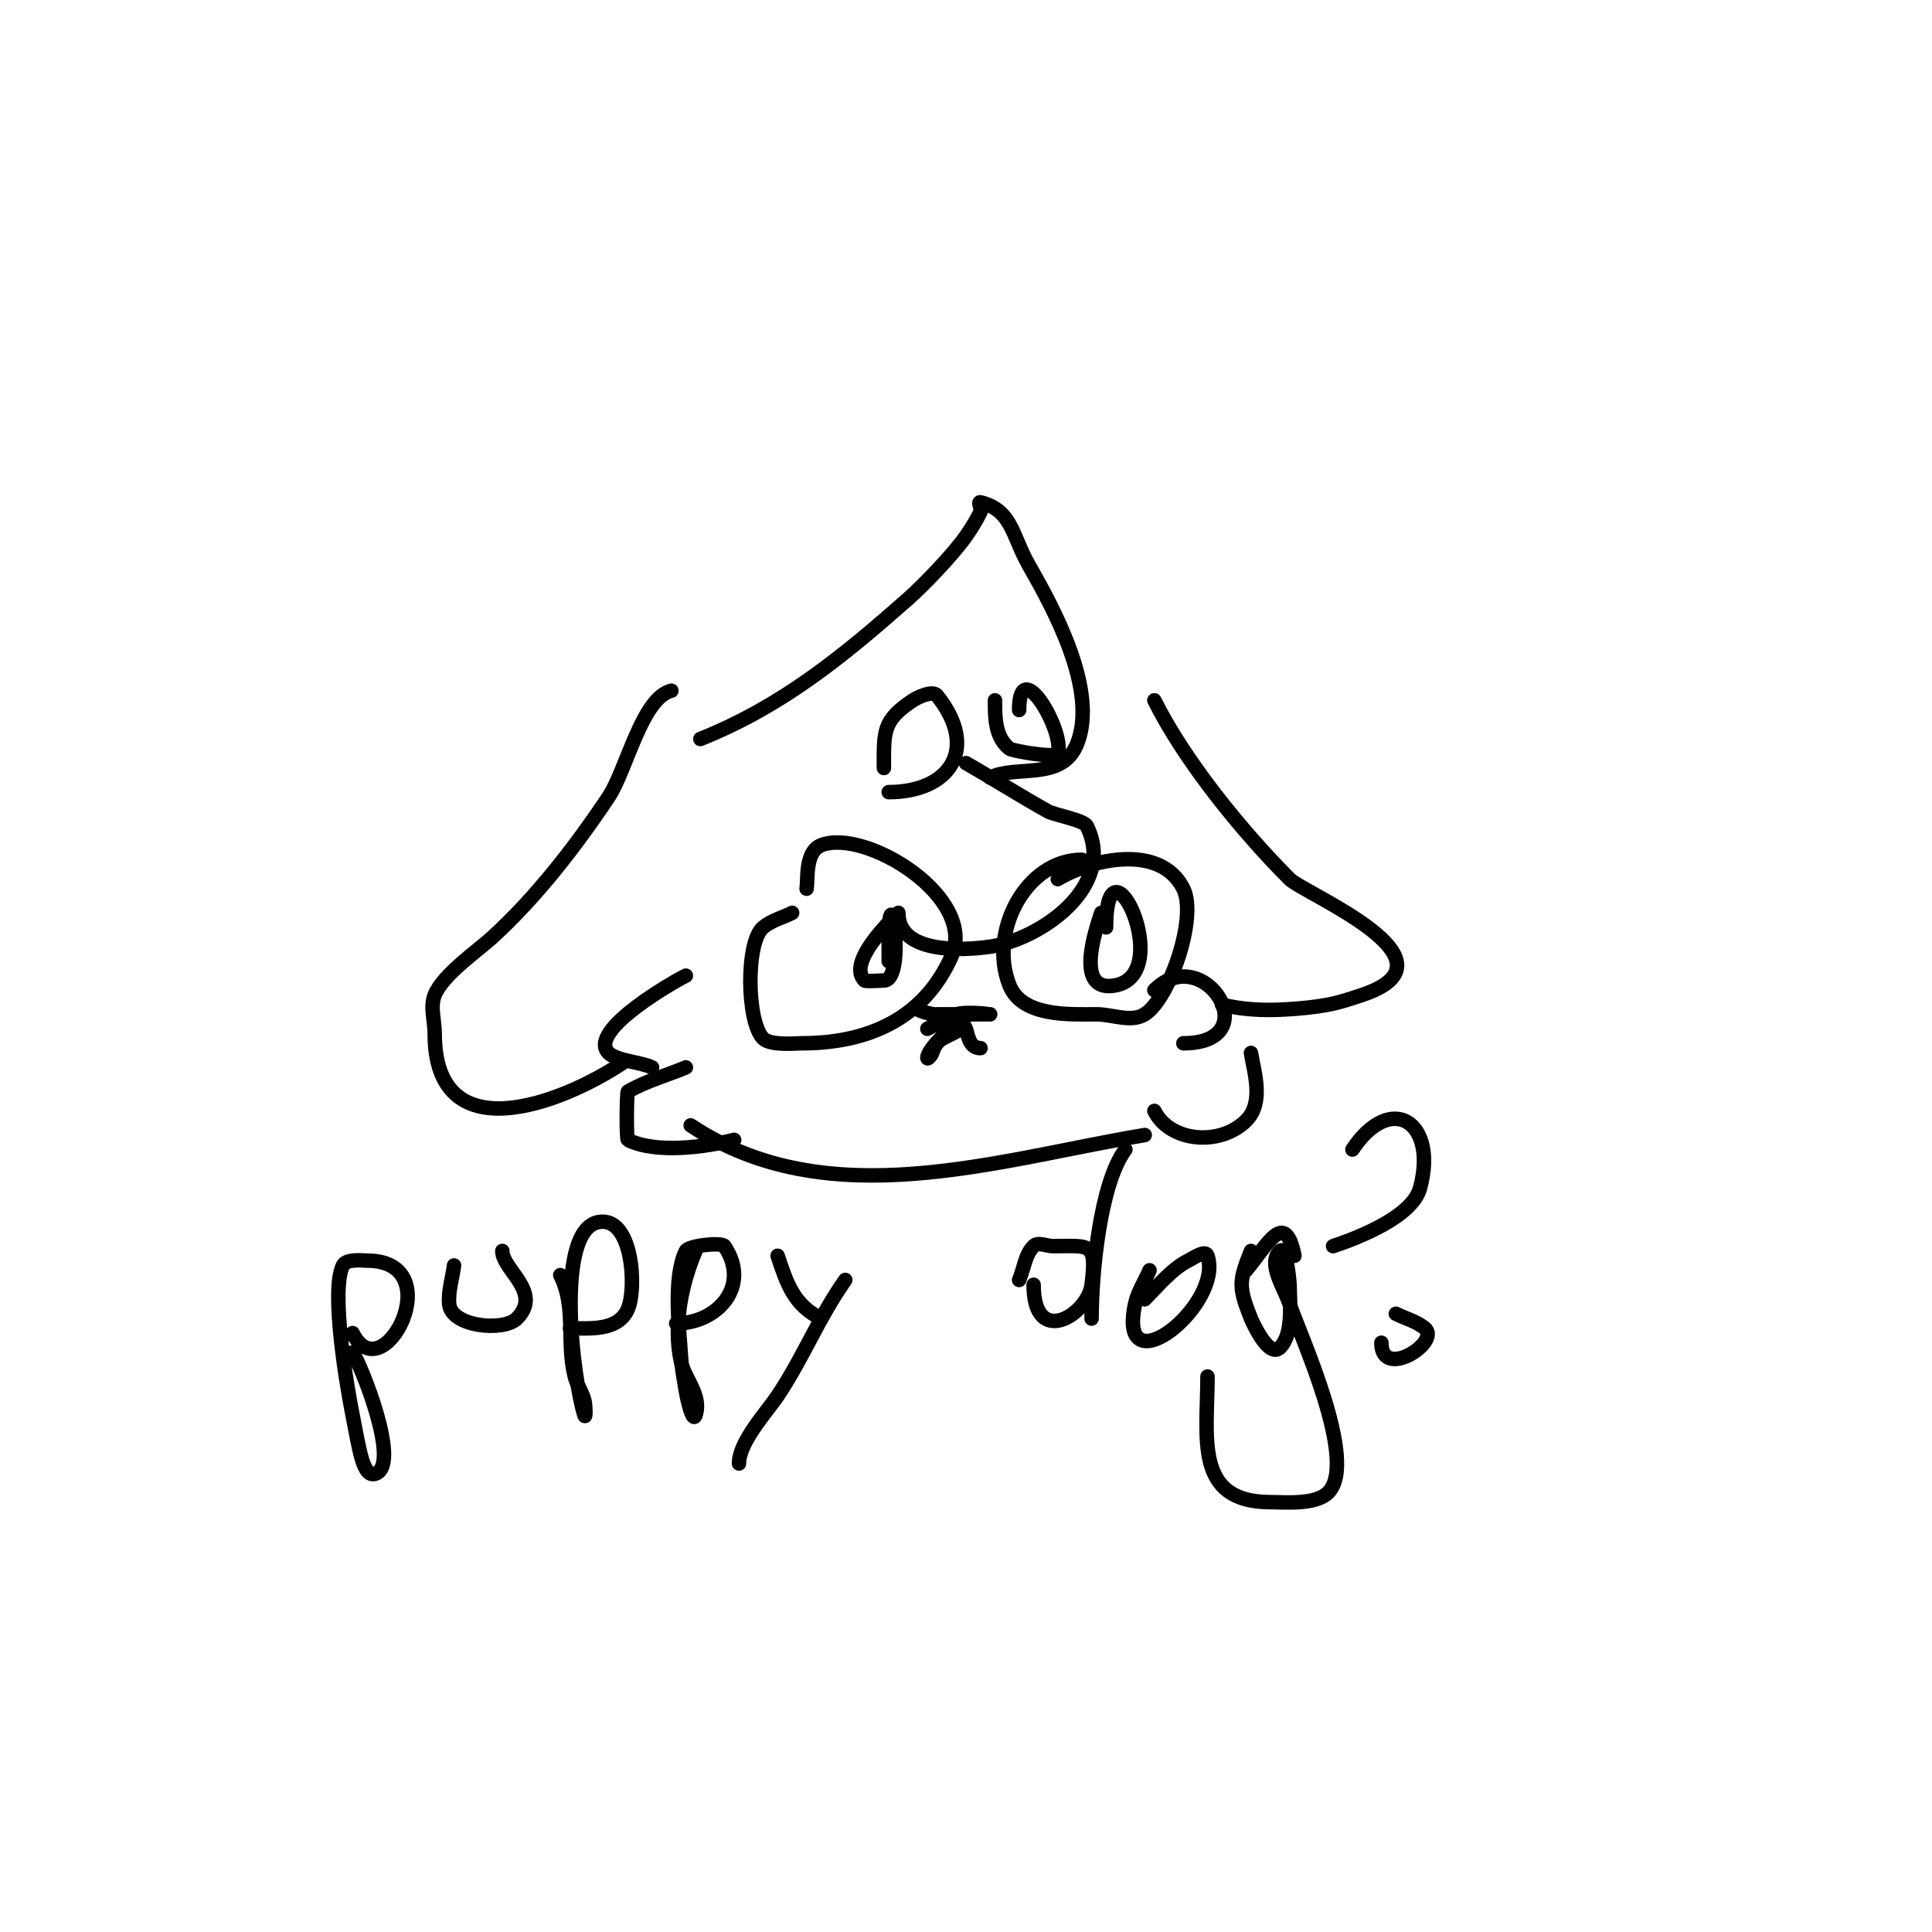 <svg viewBox='0 0 400 400' version='1.1' xmlns='http://www.w3.org/2000/svg' xmlns:xlink='http://www.w3.org/1999/xlink'><g fill='none' stroke='#000000' stroke-width='3' stroke-linecap='round' stroke-linejoin='round'><path d='M139,143c-6.139,1.535 -9.284,16.426 -13,22c-6.816,10.224 -14.907,20.665 -24,29c-3.073,2.817 -10.31,7.776 -12,12c-0.99,2.476 0,5.333 0,8c0,24.606 26.089,14.607 39,6'/><path d='M239,145c6.29,12.58 18.108,27.108 28,37c3.033,3.033 36.707,16.764 15,24c-2.302,0.767 -4.615,1.553 -7,2c-2.967,0.556 -5.986,0.833 -9,1c-4.339,0.241 -8.784,0.054 -13,-1'/><path d='M145,153c16.89,-6.756 29.418,-17.016 43,-29c3.164,-2.792 9.366,-9.237 12,-13c1.115,-1.592 2.131,-3.262 3,-5c0.298,-0.596 -0.647,-2.162 0,-2c6.58,1.645 6.525,6.92 10,13c5.054,8.844 14.439,25.901 10,37c-3.124,7.811 -12.565,4.282 -18,7'/><path d='M200,158c5.7,3.257 11.264,6.813 17,10c1.248,0.694 7.401,1.803 8,3c6.31,12.62 -9.797,23.542 -20,25c-6.005,0.858 -19,1.413 -19,-7'/><path d='M142,202c-1.277,0.568 -20.688,11.312 -16,16c1.633,1.633 6.844,1.922 9,3'/><path d='M142,221c-4,1.667 -8.257,2.817 -12,5c-0.26,0.151 -0.358,9.821 0,10c5.794,2.897 16.088,1.478 22,0'/><path d='M239,205c10.308,-10.308 23.559,11 6,11'/><path d='M259,218c0.707,4.244 2.688,10.312 -1,14c-5.347,5.347 -15.752,4.496 -19,-2'/><path d='M237,235c-30.523,5.087 -65.579,16.947 -94,-2'/><path d='M164,189c-2,1 -4.282,1.569 -6,3c-3.647,3.039 -3.403,19.597 0,23c1.527,1.527 6.775,1 8,1c13.495,0 25.184,-4.914 31,-18c5.462,-12.289 -17.965,-26.614 -27,-23c-3.333,1.333 -2.7,6.9 -3,9'/><path d='M224,178c-11.576,0 -19.422,14.945 -15,26c2.641,6.602 12.583,6 18,6c3.333,0 7.173,1.767 10,0c5.148,-3.218 10.949,-20.102 8,-26c-4.794,-9.588 -19.354,-5.987 -26,-2'/><path d='M183,159c0,-7.59 -0.296,-9.803 6,-14c0.739,-0.493 4.052,-2.185 5,-1c8.818,11.022 2.635,20 -10,20'/><path d='M192,213c2,-1 3.879,-2.293 6,-3c1.897,-0.632 8,0 6,0c-2.667,0 -5.333,0 -8,0c-0.667,0 -2.667,0 -2,0c1.604,0 11,0 11,0c0,0 -2,0 -3,0c-3.941,0 -8.405,0.798 -12,-1'/><path d='M199,213c-3.608,2.165 -4.91,1.729 -6,5c-0.149,0.447 -1,1.471 -1,1c0,-1.709 5.252,-7 7,-7c1.686,0 0.719,5 4,5'/><path d='M206,145c0,3.427 -0.041,7.567 3,10c0.581,0.465 9.652,2.043 10,1c1.516,-4.548 -8,-20.829 -8,-9'/><path d='M184,191c-0.877,1.052 -8.39,8.61 -5,12c0.238,0.238 3.354,0 4,0c4.757,0 1,-24.242 1,-8c0,1.333 0,2.667 0,4'/><path d='M228,189c-1.115,3.346 -5.732,16.747 3,15c12.558,-2.512 -2,-32.886 -2,-12'/><path d='M73,280c1.794,2.691 9.774,22.613 5,25c-2.844,1.422 -3.554,-4.769 -5,-12c-1.074,-5.371 -4.642,-25.717 -2,-31c0.724,-1.447 4.167,-1 5,-1c17.453,0 3.265,27.53 -3,15'/><path d='M94,262c-0.333,2.667 -1.243,5.324 -1,8c0.427,4.702 11.272,5.728 14,3c5.442,-5.442 -3,-10.097 -3,-14'/><path d='M116,264c3.377,6.753 1.165,13.659 3,21c0.435,1.741 1.565,3.259 2,5c0.243,0.97 0.316,3.949 0,3c-2.271,-6.814 -6.353,-38.441 3,-40c6.992,-1.165 7.855,13.672 6,18c-2.01,4.69 -8.087,4 -12,4'/><path d='M144,259c-2.905,6.779 -4.676,15.457 -3,23c0.779,3.506 4.354,6.937 3,11c-0.568,1.703 -1.705,-3.229 -2,-5c-0.387,-2.325 -0.853,-4.648 -1,-7c-0.357,-5.706 -1.726,-16.548 1,-22c0.559,-1.118 7.425,-1.862 8,-1c5.576,8.365 -1.576,16 -10,16'/><path d='M161,260c1.924,5.773 3.328,10.164 9,13'/><path d='M175,265c-5.743,8.204 -8.539,15.808 -14,24c-2.151,3.227 -8,9.492 -8,14'/><path d='M211,265c1,-2.333 1.205,-5.205 3,-7c0.943,-0.943 2.667,0 4,0c7.74,0 9.121,-0.97 8,8c-0.775,6.197 -12,13.182 -12,0'/><path d='M233,238c-5.26,7.013 -7,25.772 -7,35'/><path d='M237,269c2.481,-2.481 5.6,-6.3 9,-8c1.229,-0.615 3.565,-2.304 4,-1c3.401,10.202 -18.824,27.846 -15,10c0.532,-2.482 2,-4.667 3,-7'/><path d='M259,259c-2.501,6.253 -2.622,7.446 0,14c0.111,0.277 3.619,8.381 6,6c2.869,-2.869 2,-9.376 2,-13c0,-0.365 -0.692,-8.308 -2,-7c-2.635,2.635 0.821,7.464 2,11c2.091,6.274 14.338,32.662 8,39c-2.632,2.632 -8.887,2 -12,2c-15.848,0 -13,-13.388 -13,-26'/><path d='M280,238c8.027,-12.041 17.733,-5.689 14,8c-1.607,5.893 -12.705,10.235 -18,12'/><path d='M289,272c2,1 4.282,1.569 6,3c3.384,2.82 -9,10.883 -9,3'/><path d='M258,263c4.451,-5.342 8.056,-12.718 10,-3'/></g>
</svg>